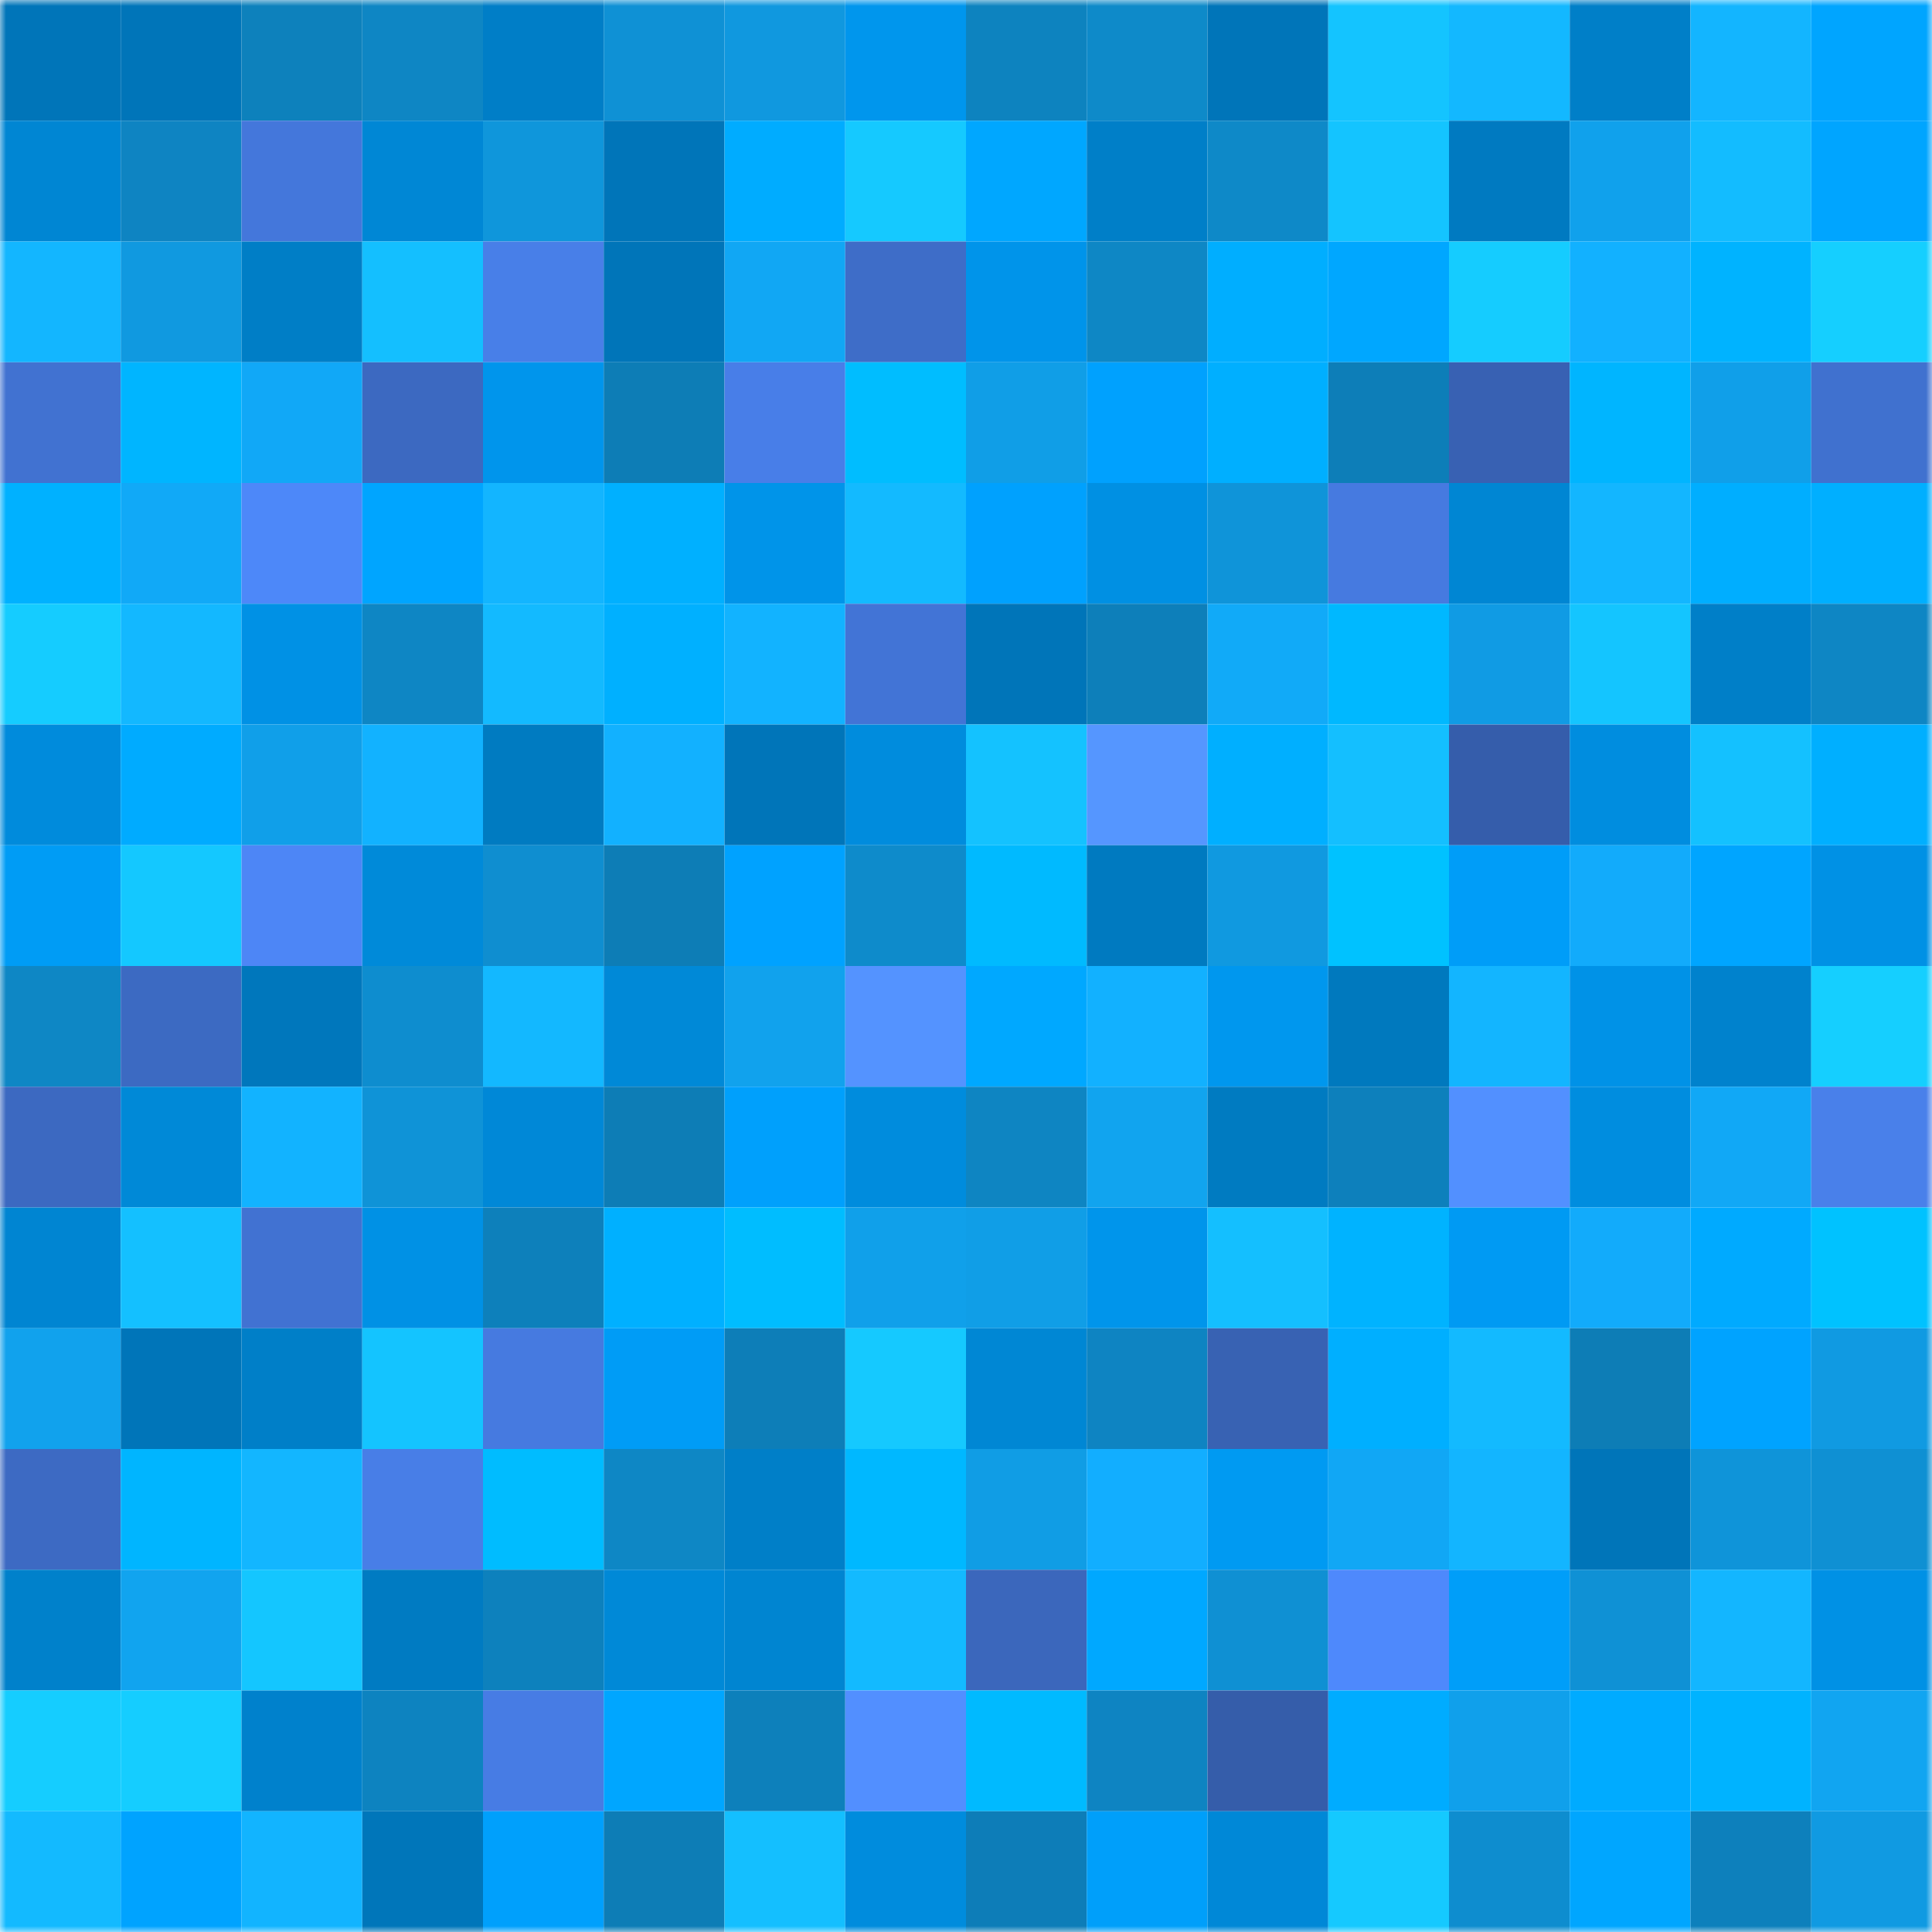 <svg viewBox="0 0 160 160" fill="none" role="img" xmlns="http://www.w3.org/2000/svg" width="240" height="240" name="ens%2Cl3nabaim.eth"><mask id="1384088662" mask-type="alpha" maskUnits="userSpaceOnUse" x="0" y="0" width="160" height="160"><rect width="160" height="160" fill="#FFFFFF"></rect></mask><g mask="url(#1384088662)"><rect x="0" y="0" width="10" height="10" fill="#0075b9"></rect><rect x="10" y="0" width="10" height="10" fill="#0075b9"></rect><rect x="20" y="0" width="10" height="10" fill="#0d81bc"></rect><rect x="30" y="0" width="10" height="10" fill="#0e86c4"></rect><rect x="40" y="0" width="10" height="10" fill="#007ec7"></rect><rect x="50" y="0" width="10" height="10" fill="#0f91d5"></rect><rect x="60" y="0" width="10" height="10" fill="#1098df"></rect><rect x="70" y="0" width="10" height="10" fill="#0096ed"></rect><rect x="80" y="0" width="10" height="10" fill="#0d83bf"></rect><rect x="90" y="0" width="10" height="10" fill="#0e8ac9"></rect><rect x="100" y="0" width="10" height="10" fill="#0075b9"></rect><rect x="110" y="0" width="10" height="10" fill="#14c4ff"></rect><rect x="120" y="0" width="10" height="10" fill="#13b8ff"></rect><rect x="130" y="0" width="10" height="10" fill="#007fc8"></rect><rect x="140" y="0" width="10" height="10" fill="#13b5ff"></rect><rect x="150" y="0" width="10" height="10" fill="#00a5ff"></rect><rect x="0" y="10" width="10" height="10" fill="#0086d3"></rect><rect x="10" y="10" width="10" height="10" fill="#0e84c2"></rect><rect x="20" y="10" width="10" height="10" fill="#4477db"></rect><rect x="30" y="10" width="10" height="10" fill="#0087d5"></rect><rect x="40" y="10" width="10" height="10" fill="#0f96db"></rect><rect x="50" y="10" width="10" height="10" fill="#0075b9"></rect><rect x="60" y="10" width="10" height="10" fill="#00acff"></rect><rect x="70" y="10" width="10" height="10" fill="#15c9ff"></rect><rect x="80" y="10" width="10" height="10" fill="#00a7ff"></rect><rect x="90" y="10" width="10" height="10" fill="#007fc8"></rect><rect x="100" y="10" width="10" height="10" fill="#0e89c8"></rect><rect x="110" y="10" width="10" height="10" fill="#14c4ff"></rect><rect x="120" y="10" width="10" height="10" fill="#007ac1"></rect><rect x="130" y="10" width="10" height="10" fill="#10a1ec"></rect><rect x="140" y="10" width="10" height="10" fill="#13bcff"></rect><rect x="150" y="10" width="10" height="10" fill="#00a5ff"></rect><rect x="0" y="20" width="10" height="10" fill="#13b6ff"></rect><rect x="10" y="20" width="10" height="10" fill="#1099e0"></rect><rect x="20" y="20" width="10" height="10" fill="#007ec6"></rect><rect x="30" y="20" width="10" height="10" fill="#14bfff"></rect><rect x="40" y="20" width="10" height="10" fill="#487fe8"></rect><rect x="50" y="20" width="10" height="10" fill="#0075b9"></rect><rect x="60" y="20" width="10" height="10" fill="#11a7f4"></rect><rect x="70" y="20" width="10" height="10" fill="#3e6dc8"></rect><rect x="80" y="20" width="10" height="10" fill="#0094ea"></rect><rect x="90" y="20" width="10" height="10" fill="#0e87c5"></rect><rect x="100" y="20" width="10" height="10" fill="#00aeff"></rect><rect x="110" y="20" width="10" height="10" fill="#00a7ff"></rect><rect x="120" y="20" width="10" height="10" fill="#15ccff"></rect><rect x="130" y="20" width="10" height="10" fill="#12b1ff"></rect><rect x="140" y="20" width="10" height="10" fill="#00b3ff"></rect><rect x="150" y="20" width="10" height="10" fill="#15cfff"></rect><rect x="0" y="30" width="10" height="10" fill="#4172d1"></rect><rect x="10" y="30" width="10" height="10" fill="#00b5ff"></rect><rect x="20" y="30" width="10" height="10" fill="#11a8f7"></rect><rect x="30" y="30" width="10" height="10" fill="#3c69c1"></rect><rect x="40" y="30" width="10" height="10" fill="#0095ec"></rect><rect x="50" y="30" width="10" height="10" fill="#0d7db6"></rect><rect x="60" y="30" width="10" height="10" fill="#487ee8"></rect><rect x="70" y="30" width="10" height="10" fill="#00bdff"></rect><rect x="80" y="30" width="10" height="10" fill="#109ee7"></rect><rect x="90" y="30" width="10" height="10" fill="#00a1fe"></rect><rect x="100" y="30" width="10" height="10" fill="#00afff"></rect><rect x="110" y="30" width="10" height="10" fill="#0d7eb8"></rect><rect x="120" y="30" width="10" height="10" fill="#3861b3"></rect><rect x="130" y="30" width="10" height="10" fill="#00b5ff"></rect><rect x="140" y="30" width="10" height="10" fill="#109fe9"></rect><rect x="150" y="30" width="10" height="10" fill="#4071cf"></rect><rect x="0" y="40" width="10" height="10" fill="#00b1ff"></rect><rect x="10" y="40" width="10" height="10" fill="#11a9f7"></rect><rect x="20" y="40" width="10" height="10" fill="#4d88f9"></rect><rect x="30" y="40" width="10" height="10" fill="#00a5ff"></rect><rect x="40" y="40" width="10" height="10" fill="#13b5ff"></rect><rect x="50" y="40" width="10" height="10" fill="#00b0ff"></rect><rect x="60" y="40" width="10" height="10" fill="#0094e9"></rect><rect x="70" y="40" width="10" height="10" fill="#13baff"></rect><rect x="80" y="40" width="10" height="10" fill="#00a1fe"></rect><rect x="90" y="40" width="10" height="10" fill="#0090e3"></rect><rect x="100" y="40" width="10" height="10" fill="#0f94d9"></rect><rect x="110" y="40" width="10" height="10" fill="#467ae0"></rect><rect x="120" y="40" width="10" height="10" fill="#0086d3"></rect><rect x="130" y="40" width="10" height="10" fill="#13b6ff"></rect><rect x="140" y="40" width="10" height="10" fill="#00aeff"></rect><rect x="150" y="40" width="10" height="10" fill="#00afff"></rect><rect x="0" y="50" width="10" height="10" fill="#15ccff"></rect><rect x="10" y="50" width="10" height="10" fill="#13b8ff"></rect><rect x="20" y="50" width="10" height="10" fill="#0091e5"></rect><rect x="30" y="50" width="10" height="10" fill="#0e86c4"></rect><rect x="40" y="50" width="10" height="10" fill="#13baff"></rect><rect x="50" y="50" width="10" height="10" fill="#00b0ff"></rect><rect x="60" y="50" width="10" height="10" fill="#12b3ff"></rect><rect x="70" y="50" width="10" height="10" fill="#4274d6"></rect><rect x="80" y="50" width="10" height="10" fill="#0075b9"></rect><rect x="90" y="50" width="10" height="10" fill="#0d7fba"></rect><rect x="100" y="50" width="10" height="10" fill="#11aaf8"></rect><rect x="110" y="50" width="10" height="10" fill="#00b8ff"></rect><rect x="120" y="50" width="10" height="10" fill="#109be4"></rect><rect x="130" y="50" width="10" height="10" fill="#14c5ff"></rect><rect x="140" y="50" width="10" height="10" fill="#007fc8"></rect><rect x="150" y="50" width="10" height="10" fill="#0e86c4"></rect><rect x="0" y="60" width="10" height="10" fill="#008bdc"></rect><rect x="10" y="60" width="10" height="10" fill="#00abff"></rect><rect x="20" y="60" width="10" height="10" fill="#109fe9"></rect><rect x="30" y="60" width="10" height="10" fill="#12b2ff"></rect><rect x="40" y="60" width="10" height="10" fill="#007bc1"></rect><rect x="50" y="60" width="10" height="10" fill="#12b1ff"></rect><rect x="60" y="60" width="10" height="10" fill="#0075b9"></rect><rect x="70" y="60" width="10" height="10" fill="#008cdd"></rect><rect x="80" y="60" width="10" height="10" fill="#14c2ff"></rect><rect x="90" y="60" width="10" height="10" fill="#5596ff"></rect><rect x="100" y="60" width="10" height="10" fill="#00afff"></rect><rect x="110" y="60" width="10" height="10" fill="#14bfff"></rect><rect x="120" y="60" width="10" height="10" fill="#355dab"></rect><rect x="130" y="60" width="10" height="10" fill="#008ddf"></rect><rect x="140" y="60" width="10" height="10" fill="#14c1ff"></rect><rect x="150" y="60" width="10" height="10" fill="#00afff"></rect><rect x="0" y="70" width="10" height="10" fill="#009cf5"></rect><rect x="10" y="70" width="10" height="10" fill="#14c8ff"></rect><rect x="20" y="70" width="10" height="10" fill="#4d86f6"></rect><rect x="30" y="70" width="10" height="10" fill="#008ad9"></rect><rect x="40" y="70" width="10" height="10" fill="#0f8ed0"></rect><rect x="50" y="70" width="10" height="10" fill="#0d7db6"></rect><rect x="60" y="70" width="10" height="10" fill="#00a2ff"></rect><rect x="70" y="70" width="10" height="10" fill="#0e8bcb"></rect><rect x="80" y="70" width="10" height="10" fill="#00baff"></rect><rect x="90" y="70" width="10" height="10" fill="#007ac0"></rect><rect x="100" y="70" width="10" height="10" fill="#1099e0"></rect><rect x="110" y="70" width="10" height="10" fill="#00c2ff"></rect><rect x="120" y="70" width="10" height="10" fill="#009df8"></rect><rect x="130" y="70" width="10" height="10" fill="#12abfb"></rect><rect x="140" y="70" width="10" height="10" fill="#00a5ff"></rect><rect x="150" y="70" width="10" height="10" fill="#0091e5"></rect><rect x="0" y="80" width="10" height="10" fill="#0e87c5"></rect><rect x="10" y="80" width="10" height="10" fill="#3c6ac2"></rect><rect x="20" y="80" width="10" height="10" fill="#0077bc"></rect><rect x="30" y="80" width="10" height="10" fill="#0e8dcf"></rect><rect x="40" y="80" width="10" height="10" fill="#13b8ff"></rect><rect x="50" y="80" width="10" height="10" fill="#0089d7"></rect><rect x="60" y="80" width="10" height="10" fill="#11a2ed"></rect><rect x="70" y="80" width="10" height="10" fill="#5493ff"></rect><rect x="80" y="80" width="10" height="10" fill="#00a8ff"></rect><rect x="90" y="80" width="10" height="10" fill="#12b1ff"></rect><rect x="100" y="80" width="10" height="10" fill="#0097ee"></rect><rect x="110" y="80" width="10" height="10" fill="#0079be"></rect><rect x="120" y="80" width="10" height="10" fill="#13b5ff"></rect><rect x="130" y="80" width="10" height="10" fill="#0092e7"></rect><rect x="140" y="80" width="10" height="10" fill="#0082cd"></rect><rect x="150" y="80" width="10" height="10" fill="#15cfff"></rect><rect x="0" y="90" width="10" height="10" fill="#3c69c1"></rect><rect x="10" y="90" width="10" height="10" fill="#0089d7"></rect><rect x="20" y="90" width="10" height="10" fill="#12b3ff"></rect><rect x="30" y="90" width="10" height="10" fill="#0f93d7"></rect><rect x="40" y="90" width="10" height="10" fill="#0088d7"></rect><rect x="50" y="90" width="10" height="10" fill="#0d7db6"></rect><rect x="60" y="90" width="10" height="10" fill="#00a0fc"></rect><rect x="70" y="90" width="10" height="10" fill="#008cdd"></rect><rect x="80" y="90" width="10" height="10" fill="#0e85c2"></rect><rect x="90" y="90" width="10" height="10" fill="#11a4ef"></rect><rect x="100" y="90" width="10" height="10" fill="#007bc1"></rect><rect x="110" y="90" width="10" height="10" fill="#0d80bc"></rect><rect x="120" y="90" width="10" height="10" fill="#5290ff"></rect><rect x="130" y="90" width="10" height="10" fill="#008ddf"></rect><rect x="140" y="90" width="10" height="10" fill="#11a8f6"></rect><rect x="150" y="90" width="10" height="10" fill="#4980ea"></rect><rect x="0" y="100" width="10" height="10" fill="#0085d2"></rect><rect x="10" y="100" width="10" height="10" fill="#14c0ff"></rect><rect x="20" y="100" width="10" height="10" fill="#4172d2"></rect><rect x="30" y="100" width="10" height="10" fill="#0091e5"></rect><rect x="40" y="100" width="10" height="10" fill="#0d80bb"></rect><rect x="50" y="100" width="10" height="10" fill="#00b0ff"></rect><rect x="60" y="100" width="10" height="10" fill="#00bdff"></rect><rect x="70" y="100" width="10" height="10" fill="#10a0ea"></rect><rect x="80" y="100" width="10" height="10" fill="#109ee7"></rect><rect x="90" y="100" width="10" height="10" fill="#0095eb"></rect><rect x="100" y="100" width="10" height="10" fill="#14bfff"></rect><rect x="110" y="100" width="10" height="10" fill="#00b3ff"></rect><rect x="120" y="100" width="10" height="10" fill="#009af3"></rect><rect x="130" y="100" width="10" height="10" fill="#12abfb"></rect><rect x="140" y="100" width="10" height="10" fill="#00aaff"></rect><rect x="150" y="100" width="10" height="10" fill="#00c2ff"></rect><rect x="0" y="110" width="10" height="10" fill="#11a2ed"></rect><rect x="10" y="110" width="10" height="10" fill="#0075b9"></rect><rect x="20" y="110" width="10" height="10" fill="#007fc8"></rect><rect x="30" y="110" width="10" height="10" fill="#14c4ff"></rect><rect x="40" y="110" width="10" height="10" fill="#467ae0"></rect><rect x="50" y="110" width="10" height="10" fill="#009cf6"></rect><rect x="60" y="110" width="10" height="10" fill="#0d7eb8"></rect><rect x="70" y="110" width="10" height="10" fill="#15c9ff"></rect><rect x="80" y="110" width="10" height="10" fill="#0087d4"></rect><rect x="90" y="110" width="10" height="10" fill="#0e84c2"></rect><rect x="100" y="110" width="10" height="10" fill="#3862b3"></rect><rect x="110" y="110" width="10" height="10" fill="#00afff"></rect><rect x="120" y="110" width="10" height="10" fill="#13baff"></rect><rect x="130" y="110" width="10" height="10" fill="#0d7db6"></rect><rect x="140" y="110" width="10" height="10" fill="#00a3ff"></rect><rect x="150" y="110" width="10" height="10" fill="#109ae2"></rect><rect x="0" y="120" width="10" height="10" fill="#3d6ac3"></rect><rect x="10" y="120" width="10" height="10" fill="#00b5ff"></rect><rect x="20" y="120" width="10" height="10" fill="#13b6ff"></rect><rect x="30" y="120" width="10" height="10" fill="#487ee7"></rect><rect x="40" y="120" width="10" height="10" fill="#00bcff"></rect><rect x="50" y="120" width="10" height="10" fill="#0e87c5"></rect><rect x="60" y="120" width="10" height="10" fill="#007fc8"></rect><rect x="70" y="120" width="10" height="10" fill="#00b8ff"></rect><rect x="80" y="120" width="10" height="10" fill="#109de5"></rect><rect x="90" y="120" width="10" height="10" fill="#12aeff"></rect><rect x="100" y="120" width="10" height="10" fill="#009af2"></rect><rect x="110" y="120" width="10" height="10" fill="#11a7f5"></rect><rect x="120" y="120" width="10" height="10" fill="#13b5ff"></rect><rect x="130" y="120" width="10" height="10" fill="#0075b9"></rect><rect x="140" y="120" width="10" height="10" fill="#0f94d9"></rect><rect x="150" y="120" width="10" height="10" fill="#0f90d3"></rect><rect x="0" y="130" width="10" height="10" fill="#0081cb"></rect><rect x="10" y="130" width="10" height="10" fill="#11a4ef"></rect><rect x="20" y="130" width="10" height="10" fill="#14c6ff"></rect><rect x="30" y="130" width="10" height="10" fill="#007bc2"></rect><rect x="40" y="130" width="10" height="10" fill="#0d81bd"></rect><rect x="50" y="130" width="10" height="10" fill="#0089d7"></rect><rect x="60" y="130" width="10" height="10" fill="#0085d1"></rect><rect x="70" y="130" width="10" height="10" fill="#13baff"></rect><rect x="80" y="130" width="10" height="10" fill="#3b67bc"></rect><rect x="90" y="130" width="10" height="10" fill="#00a8ff"></rect><rect x="100" y="130" width="10" height="10" fill="#0f90d3"></rect><rect x="110" y="130" width="10" height="10" fill="#4e89fc"></rect><rect x="120" y="130" width="10" height="10" fill="#009ef9"></rect><rect x="130" y="130" width="10" height="10" fill="#0f91d5"></rect><rect x="140" y="130" width="10" height="10" fill="#13b6ff"></rect><rect x="150" y="130" width="10" height="10" fill="#0091e5"></rect><rect x="0" y="140" width="10" height="10" fill="#15cdff"></rect><rect x="10" y="140" width="10" height="10" fill="#15cdff"></rect><rect x="20" y="140" width="10" height="10" fill="#0081cc"></rect><rect x="30" y="140" width="10" height="10" fill="#0d83c0"></rect><rect x="40" y="140" width="10" height="10" fill="#477ce4"></rect><rect x="50" y="140" width="10" height="10" fill="#00a6ff"></rect><rect x="60" y="140" width="10" height="10" fill="#0d80bb"></rect><rect x="70" y="140" width="10" height="10" fill="#528fff"></rect><rect x="80" y="140" width="10" height="10" fill="#00baff"></rect><rect x="90" y="140" width="10" height="10" fill="#0e84c2"></rect><rect x="100" y="140" width="10" height="10" fill="#355daa"></rect><rect x="110" y="140" width="10" height="10" fill="#00acff"></rect><rect x="120" y="140" width="10" height="10" fill="#10a0eb"></rect><rect x="130" y="140" width="10" height="10" fill="#00abff"></rect><rect x="140" y="140" width="10" height="10" fill="#00b3ff"></rect><rect x="150" y="140" width="10" height="10" fill="#11a5f1"></rect><rect x="0" y="150" width="10" height="10" fill="#13baff"></rect><rect x="10" y="150" width="10" height="10" fill="#00a3ff"></rect><rect x="20" y="150" width="10" height="10" fill="#12b4ff"></rect><rect x="30" y="150" width="10" height="10" fill="#0076ba"></rect><rect x="40" y="150" width="10" height="10" fill="#00a0fc"></rect><rect x="50" y="150" width="10" height="10" fill="#0d7db6"></rect><rect x="60" y="150" width="10" height="10" fill="#14bfff"></rect><rect x="70" y="150" width="10" height="10" fill="#008cdd"></rect><rect x="80" y="150" width="10" height="10" fill="#0d7db8"></rect><rect x="90" y="150" width="10" height="10" fill="#009ffa"></rect><rect x="100" y="150" width="10" height="10" fill="#0088d7"></rect><rect x="110" y="150" width="10" height="10" fill="#15c9ff"></rect><rect x="120" y="150" width="10" height="10" fill="#0e8dcf"></rect><rect x="130" y="150" width="10" height="10" fill="#00a6ff"></rect><rect x="140" y="150" width="10" height="10" fill="#0d80bc"></rect><rect x="150" y="150" width="10" height="10" fill="#109ae2"></rect></g></svg>
